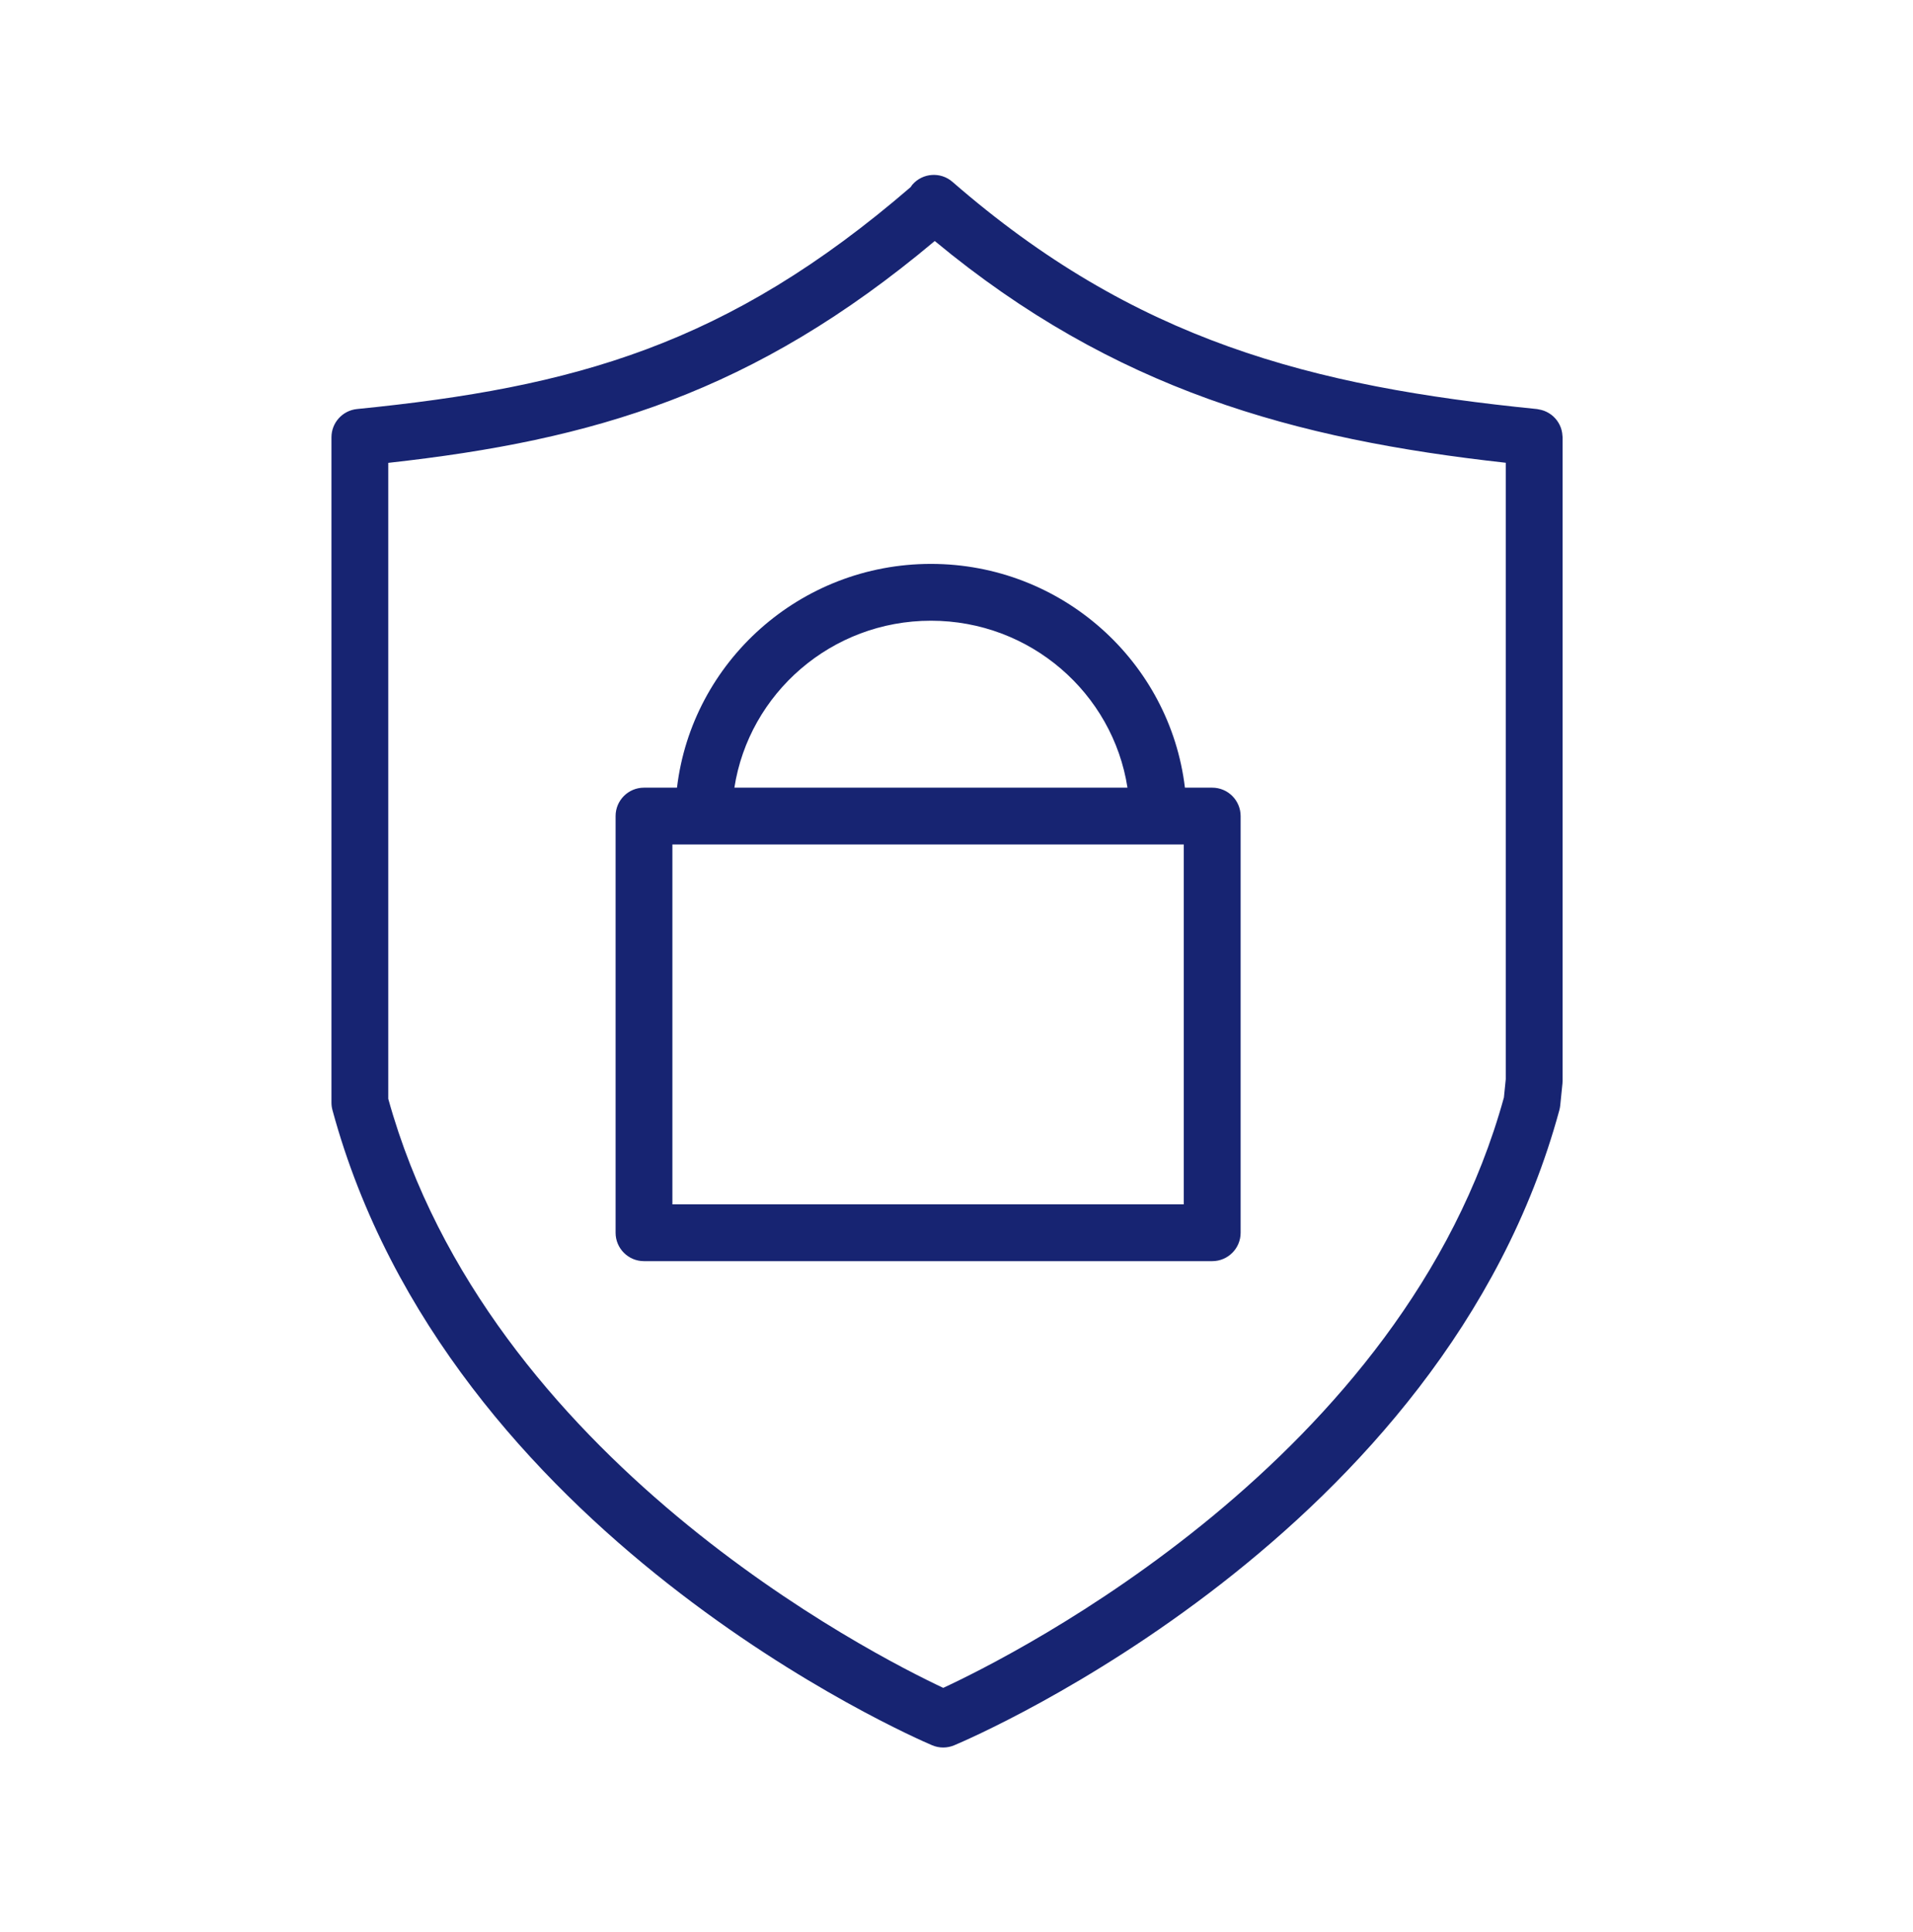 <?xml version="1.0" encoding="UTF-8"?>
<svg xmlns="http://www.w3.org/2000/svg" width="101" height="102" viewBox="0 0 101 102" fill="none">
  <path d="M82.492 23.011C82.489 22.96 82.484 22.91 82.477 22.86C82.469 22.811 82.46 22.763 82.448 22.716C82.436 22.669 82.422 22.622 82.405 22.577C82.388 22.531 82.37 22.486 82.348 22.442C82.327 22.399 82.305 22.358 82.28 22.318C82.255 22.276 82.228 22.236 82.199 22.197C82.17 22.159 82.14 22.122 82.108 22.087C82.076 22.052 82.043 22.018 82.008 21.986C81.972 21.953 81.935 21.922 81.895 21.893C81.857 21.865 81.819 21.838 81.778 21.814C81.736 21.788 81.693 21.765 81.649 21.744C81.605 21.723 81.561 21.704 81.515 21.687C81.469 21.67 81.423 21.656 81.375 21.644C81.326 21.631 81.276 21.621 81.225 21.613C81.199 21.609 81.175 21.6 81.149 21.598C69.233 20.406 59.914 17.983 50.288 9.603C49.663 9.059 48.714 9.125 48.172 9.749C48.137 9.789 48.111 9.834 48.081 9.877C38.401 18.229 30.317 20.452 18.851 21.597C18.084 21.674 17.5 22.319 17.5 23.09V58.221C17.5 58.354 17.518 58.486 17.553 58.614C23.636 81.048 48.169 91.706 49.21 92.149C49.398 92.229 49.598 92.269 49.797 92.269C49.994 92.269 50.193 92.23 50.378 92.152C51.432 91.71 76.246 81.053 82.329 58.615C82.35 58.536 82.366 58.456 82.374 58.374L82.492 57.213C82.497 57.163 82.5 57.112 82.5 57.061V23.091C82.5 23.062 82.494 23.037 82.492 23.011ZM79.402 57.944C74.152 77.043 53.55 87.379 49.8 89.12C46.083 87.374 25.78 77.061 20.499 58.017V24.439C31.368 23.236 39.798 20.745 49.352 12.725C58.82 20.578 68.344 23.199 79.499 24.434V56.983L79.402 57.944Z" fill="#172472"></path>
  <path d="M64 41.589H62.56C61.768 34.946 56.061 29.774 49.151 29.774C42.241 29.774 36.534 34.946 35.743 41.589H34.001C33.173 41.589 32.501 42.26 32.501 43.089V65.089C32.501 65.918 33.173 66.589 34.001 66.589H64.001C64.829 66.589 65.501 65.918 65.501 65.089V43.089C65.5 42.26 64.828 41.589 64 41.589ZM49.15 32.774C54.402 32.774 58.754 36.606 59.527 41.589H38.773C39.547 36.606 43.898 32.774 49.15 32.774ZM62.5 44.589V63.589H35.5V44.589H62.5Z" fill="#172472"></path>
</svg>
